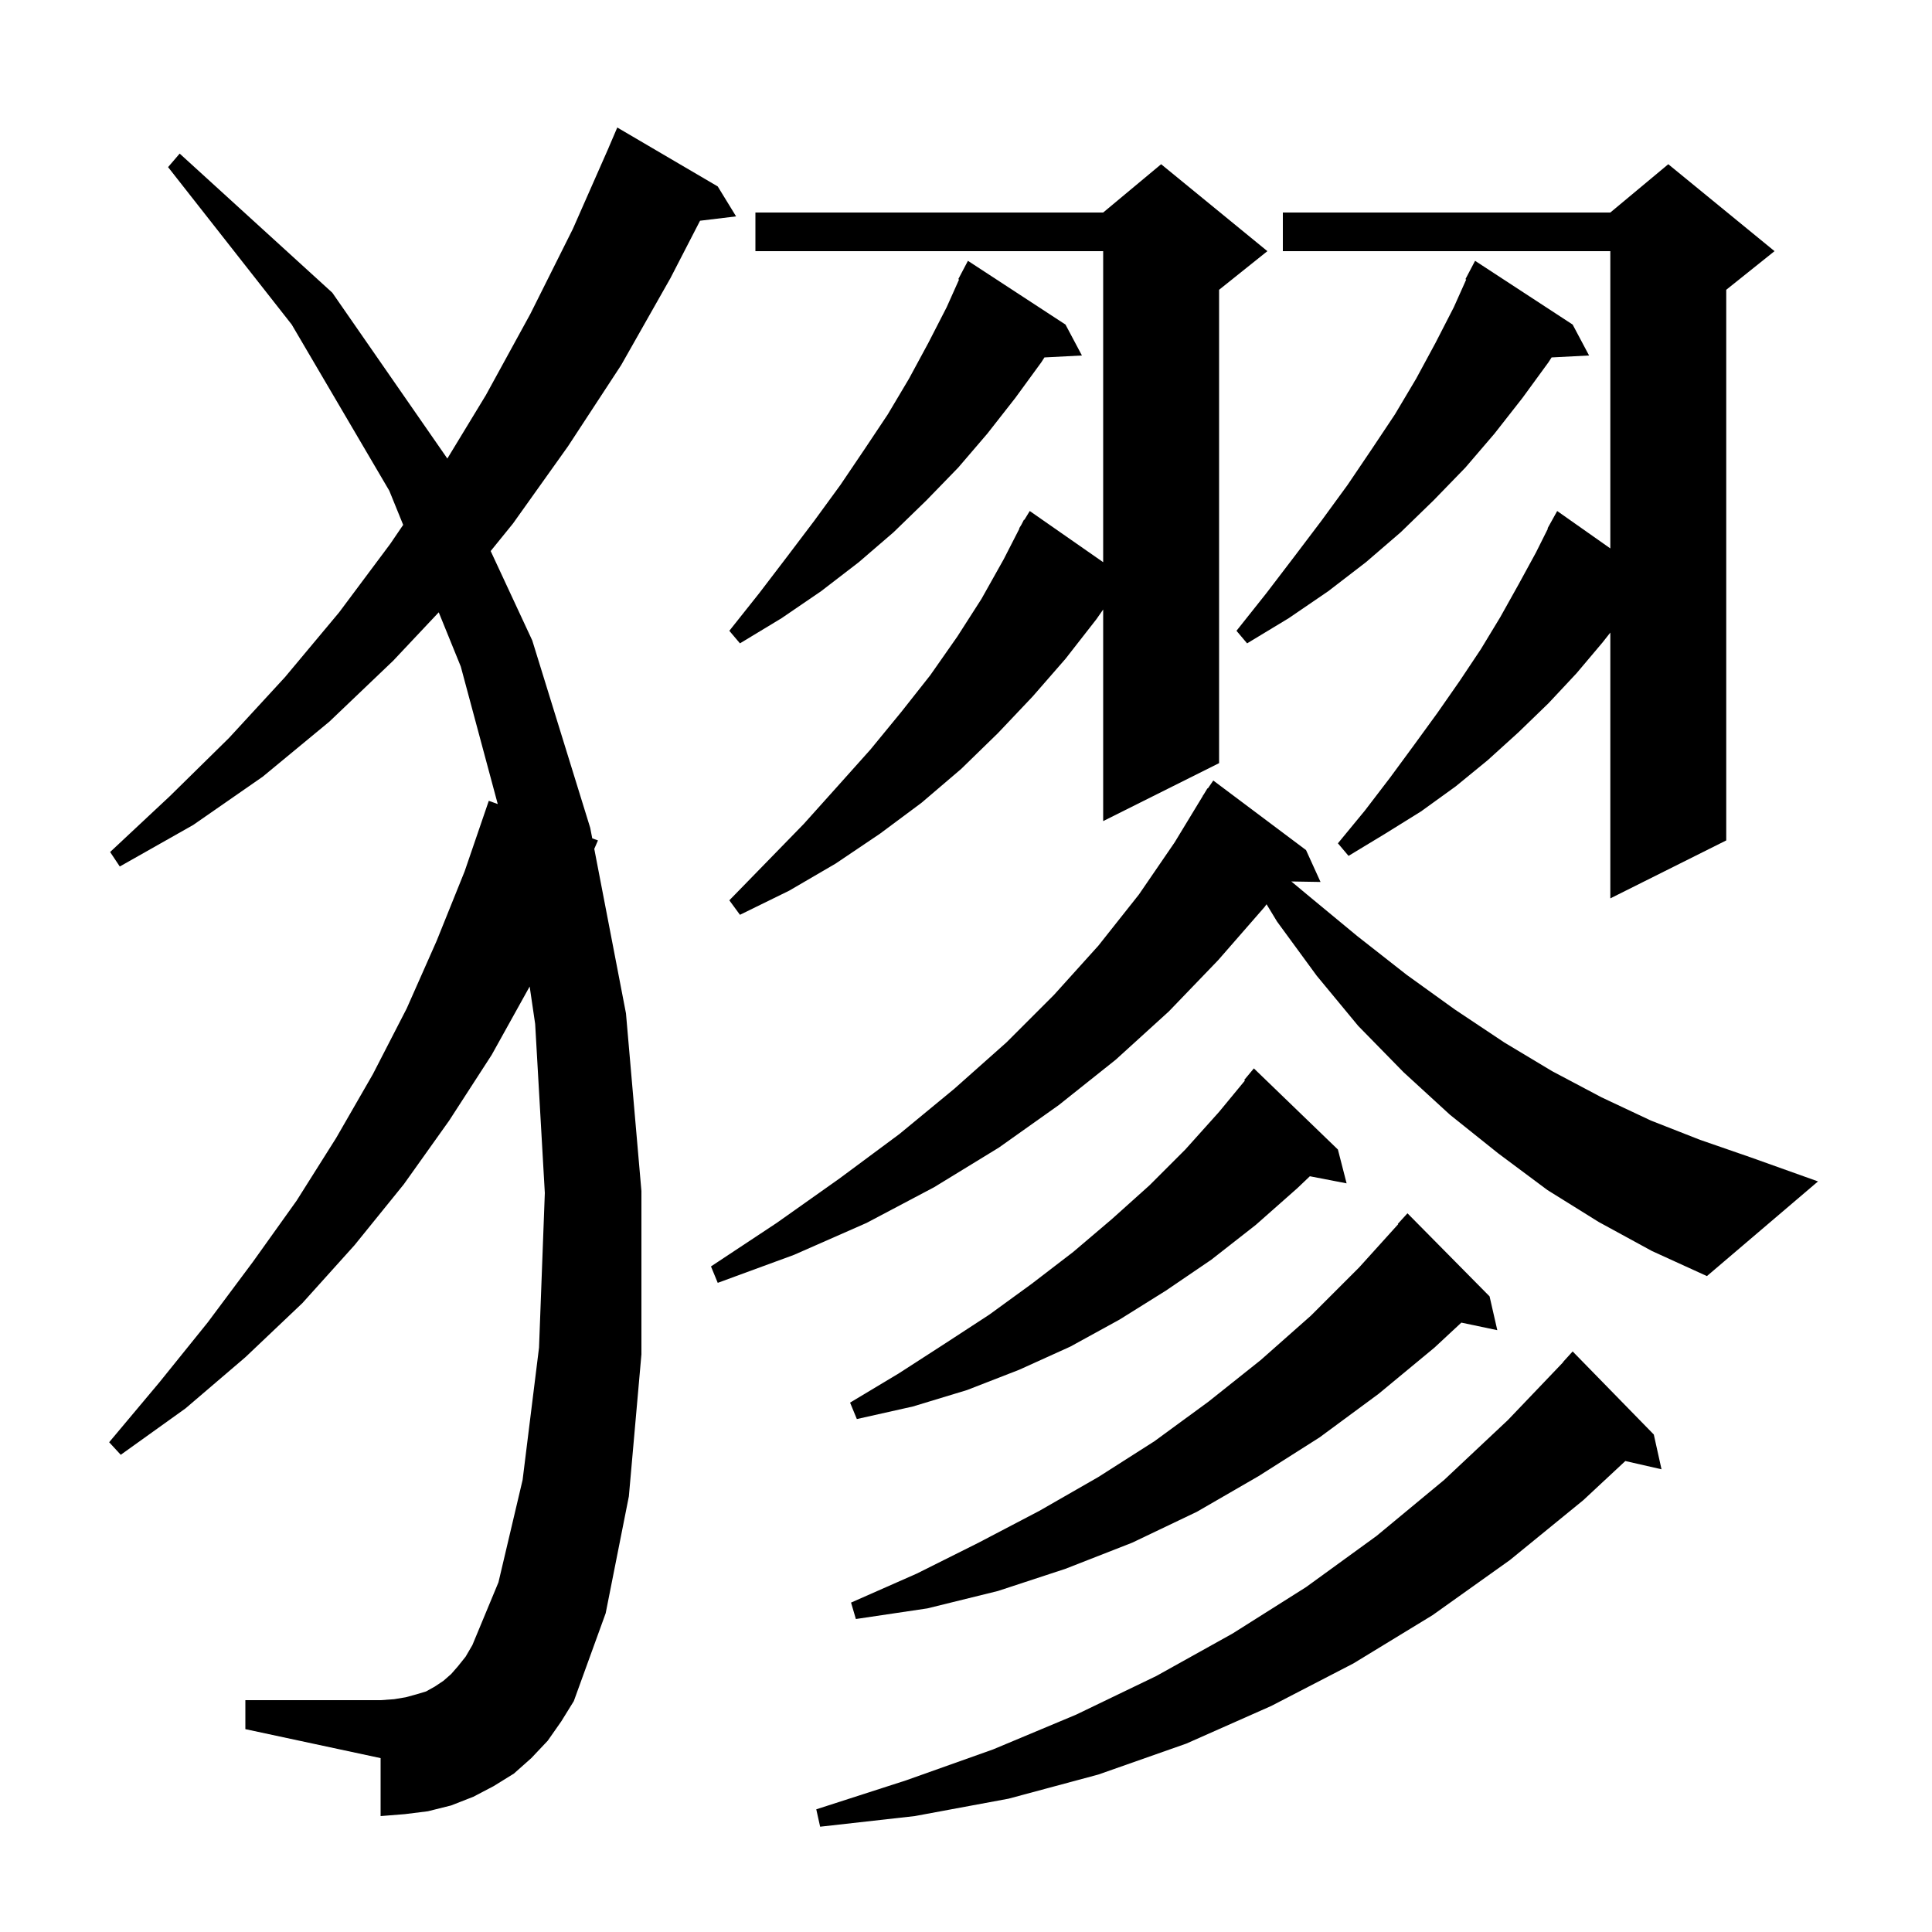 <svg xmlns="http://www.w3.org/2000/svg" xmlns:xlink="http://www.w3.org/1999/xlink" version="1.1" baseProfile="full" viewBox="0 0 200 200" width="200" height="200">
<g fill="black">
<path d="M 171.2 148.5 L 172.0 152.1 L 168.253 151.245 L 163.9 155.3 L 156.3 161.5 L 148.3 167.2 L 140.1 172.2 L 131.6 176.6 L 122.8 180.5 L 113.7 183.7 L 104.4 186.2 L 94.7 188.0 L 84.9 189.1 L 84.5 187.3 L 93.8 184.3 L 102.8 181.1 L 111.4 177.5 L 119.7 173.5 L 127.6 169.1 L 135.2 164.3 L 142.5 159.0 L 149.5 153.2 L 156.1 147.0 L 161.818 141.014 L 161.8 141.0 L 162.8 139.9 Z M 56.7 180.2 L 55.0 182.0 L 53.2 183.6 L 51.1 184.9 L 49.0 186.0 L 46.7 186.9 L 44.3 187.5 L 41.9 187.8 L 39.4 188.0 L 39.4 182.0 L 25.4 179.0 L 25.4 176.0 L 39.4 176.0 L 40.8 175.9 L 42.0 175.7 L 43.1 175.4 L 44.1 175.1 L 45.0 174.6 L 45.9 174.0 L 46.7 173.3 L 47.4 172.5 L 48.2 171.5 L 48.9 170.3 L 51.6 163.8 L 54.1 153.2 L 55.8 139.5 L 56.4 123.5 L 55.4 106.0 L 54.831 102.124 L 50.9 109.2 L 46.5 116.0 L 41.8 122.6 L 36.7 128.9 L 31.3 134.9 L 25.4 140.5 L 19.2 145.8 L 12.5 150.6 L 11.3 149.3 L 16.5 143.1 L 21.5 136.9 L 26.2 130.6 L 30.7 124.3 L 34.8 117.8 L 38.6 111.2 L 42.1 104.4 L 45.2 97.4 L 48.1 90.2 L 50.6 82.9 L 51.527 83.236 L 47.7 69.0 L 45.418 63.387 L 40.7 68.4 L 34.1 74.7 L 27.2 80.4 L 20.0 85.4 L 12.4 89.7 L 11.4 88.2 L 17.6 82.4 L 23.7 76.4 L 29.5 70.1 L 35.1 63.4 L 40.4 56.3 L 41.737 54.334 L 40.3 50.8 L 30.2 33.6 L 17.4 17.3 L 18.6 15.9 L 34.4 30.3 L 46.309 47.469 L 50.3 40.9 L 54.9 32.5 L 59.3 23.7 L 63.003 15.301 L 63.0 15.3 L 63.9 13.2 L 74.3 19.3 L 76.2 22.4 L 72.469 22.85 L 69.4 28.8 L 64.3 37.8 L 58.8 46.2 L 53.1 54.2 L 50.794 57.044 L 55.1 66.3 L 61.1 85.7 L 61.309 86.786 L 61.9 87.0 L 61.519 87.876 L 64.8 104.9 L 66.4 123.3 L 66.4 140.2 L 65.1 154.9 L 62.7 167.0 L 59.4 176.1 L 58.1 178.2 Z M 154.2 134.2 L 155.0 137.7 L 151.278 136.917 L 148.5 139.5 L 142.7 144.3 L 136.6 148.8 L 130.3 152.8 L 123.9 156.5 L 117.2 159.7 L 110.3 162.4 L 103.3 164.7 L 96.0 166.5 L 88.6 167.6 L 88.1 165.9 L 94.9 162.9 L 101.3 159.7 L 107.6 156.4 L 113.7 152.9 L 119.5 149.2 L 125.1 145.1 L 130.5 140.8 L 135.7 136.2 L 140.7 131.2 L 144.739 126.731 L 144.7 126.7 L 145.7 125.6 Z M 138.5 119.0 L 139.4 122.5 L 135.596 121.766 L 134.3 123.0 L 130.0 126.8 L 125.4 130.4 L 120.7 133.6 L 115.9 136.6 L 110.8 139.4 L 105.5 141.8 L 100.1 143.9 L 94.5 145.6 L 88.7 146.9 L 88.0 145.2 L 93.0 142.2 L 97.8 139.1 L 102.4 136.1 L 106.8 132.9 L 111.1 129.6 L 115.1 126.2 L 119.0 122.7 L 122.7 119.0 L 126.2 115.1 L 128.876 111.856 L 128.8 111.8 L 129.8 110.6 Z M 165.5 126.5 L 160.2 123.2 L 155.1 119.4 L 150.1 115.4 L 145.3 111.0 L 140.6 106.2 L 136.3 101.0 L 132.2 95.4 L 131.113 93.608 L 130.9 93.9 L 126.1 99.4 L 121.0 104.7 L 115.5 109.7 L 109.6 114.4 L 103.4 118.8 L 96.7 122.9 L 89.7 126.6 L 82.2 129.9 L 74.3 132.8 L 73.6 131.1 L 80.4 126.6 L 86.9 122.0 L 93.1 117.4 L 98.8 112.7 L 104.2 107.9 L 109.1 103.0 L 113.7 97.9 L 117.9 92.6 L 121.6 87.2 L 124.511 82.406 L 124.5 82.4 L 124.622 82.222 L 125.0 81.6 L 125.035 81.622 L 125.6 80.8 L 135.2 88.0 L 136.7 91.3 L 133.679 91.249 L 135.3 92.6 L 140.5 96.9 L 145.6 100.9 L 150.6 104.5 L 155.7 107.9 L 160.7 110.9 L 165.8 113.6 L 170.9 116.0 L 176.0 118.0 L 181.2 119.8 L 188.2 122.3 L 176.7 132.1 L 171.0 129.5 Z M 131.2 26.0 L 126.2 30.0 L 126.2 79.0 L 114.2 85.0 L 114.2 63.097 L 113.5 64.1 L 110.3 68.2 L 106.9 72.1 L 103.3 75.9 L 99.5 79.6 L 95.4 83.1 L 91.1 86.3 L 86.5 89.4 L 81.7 92.2 L 76.6 94.7 L 75.5 93.2 L 79.4 89.2 L 83.2 85.3 L 86.7 81.4 L 90.1 77.6 L 93.3 73.7 L 96.3 69.9 L 99.1 65.9 L 101.6 62.0 L 103.9 57.9 L 105.532 54.715 L 105.5 54.7 L 105.741 54.305 L 106.0 53.8 L 106.037 53.821 L 106.6 52.9 L 114.2 58.197 L 114.2 26.0 L 78.2 26.0 L 78.2 22.0 L 114.2 22.0 L 120.2 17.0 Z M 183.7 26.0 L 178.7 30.0 L 178.7 87.0 L 166.7 93.0 L 166.7 65.485 L 165.9 66.5 L 163.2 69.7 L 160.3 72.8 L 157.2 75.8 L 154.0 78.7 L 150.7 81.4 L 147.1 84.0 L 143.4 86.3 L 139.6 88.6 L 138.5 87.3 L 141.3 83.9 L 143.9 80.5 L 146.4 77.1 L 148.8 73.8 L 151.1 70.5 L 153.3 67.2 L 155.3 63.9 L 157.2 60.5 L 159.0 57.2 L 160.24 54.719 L 160.2 54.7 L 161.2 52.9 L 166.7 56.772 L 166.7 26.0 L 132.8 26.0 L 132.8 22.0 L 166.7 22.0 L 172.7 17.0 Z M 162.8 33.6 L 164.5 36.8 L 160.62 37.001 L 160.3 37.5 L 157.6 41.2 L 154.7 44.9 L 151.7 48.4 L 148.4 51.8 L 145.0 55.1 L 141.4 58.2 L 137.5 61.2 L 133.4 64.0 L 129.1 66.6 L 128.0 65.3 L 131.1 61.4 L 134.0 57.6 L 136.8 53.9 L 139.5 50.2 L 142.0 46.5 L 144.4 42.9 L 146.6 39.2 L 148.6 35.5 L 150.5 31.8 L 151.782 28.935 L 151.7 28.9 L 152.7 27.0 Z M 110.3 33.6 L 112.0 36.8 L 108.12 37.001 L 107.8 37.5 L 105.1 41.2 L 102.2 44.9 L 99.2 48.4 L 95.9 51.8 L 92.5 55.1 L 88.9 58.2 L 85.0 61.2 L 80.9 64.0 L 76.6 66.6 L 75.5 65.3 L 78.6 61.4 L 81.5 57.6 L 84.3 53.9 L 87.0 50.2 L 89.5 46.5 L 91.9 42.9 L 94.1 39.2 L 96.1 35.5 L 98.0 31.8 L 99.282 28.935 L 99.2 28.9 L 100.2 27.0 Z " />
</g>
</svg>
